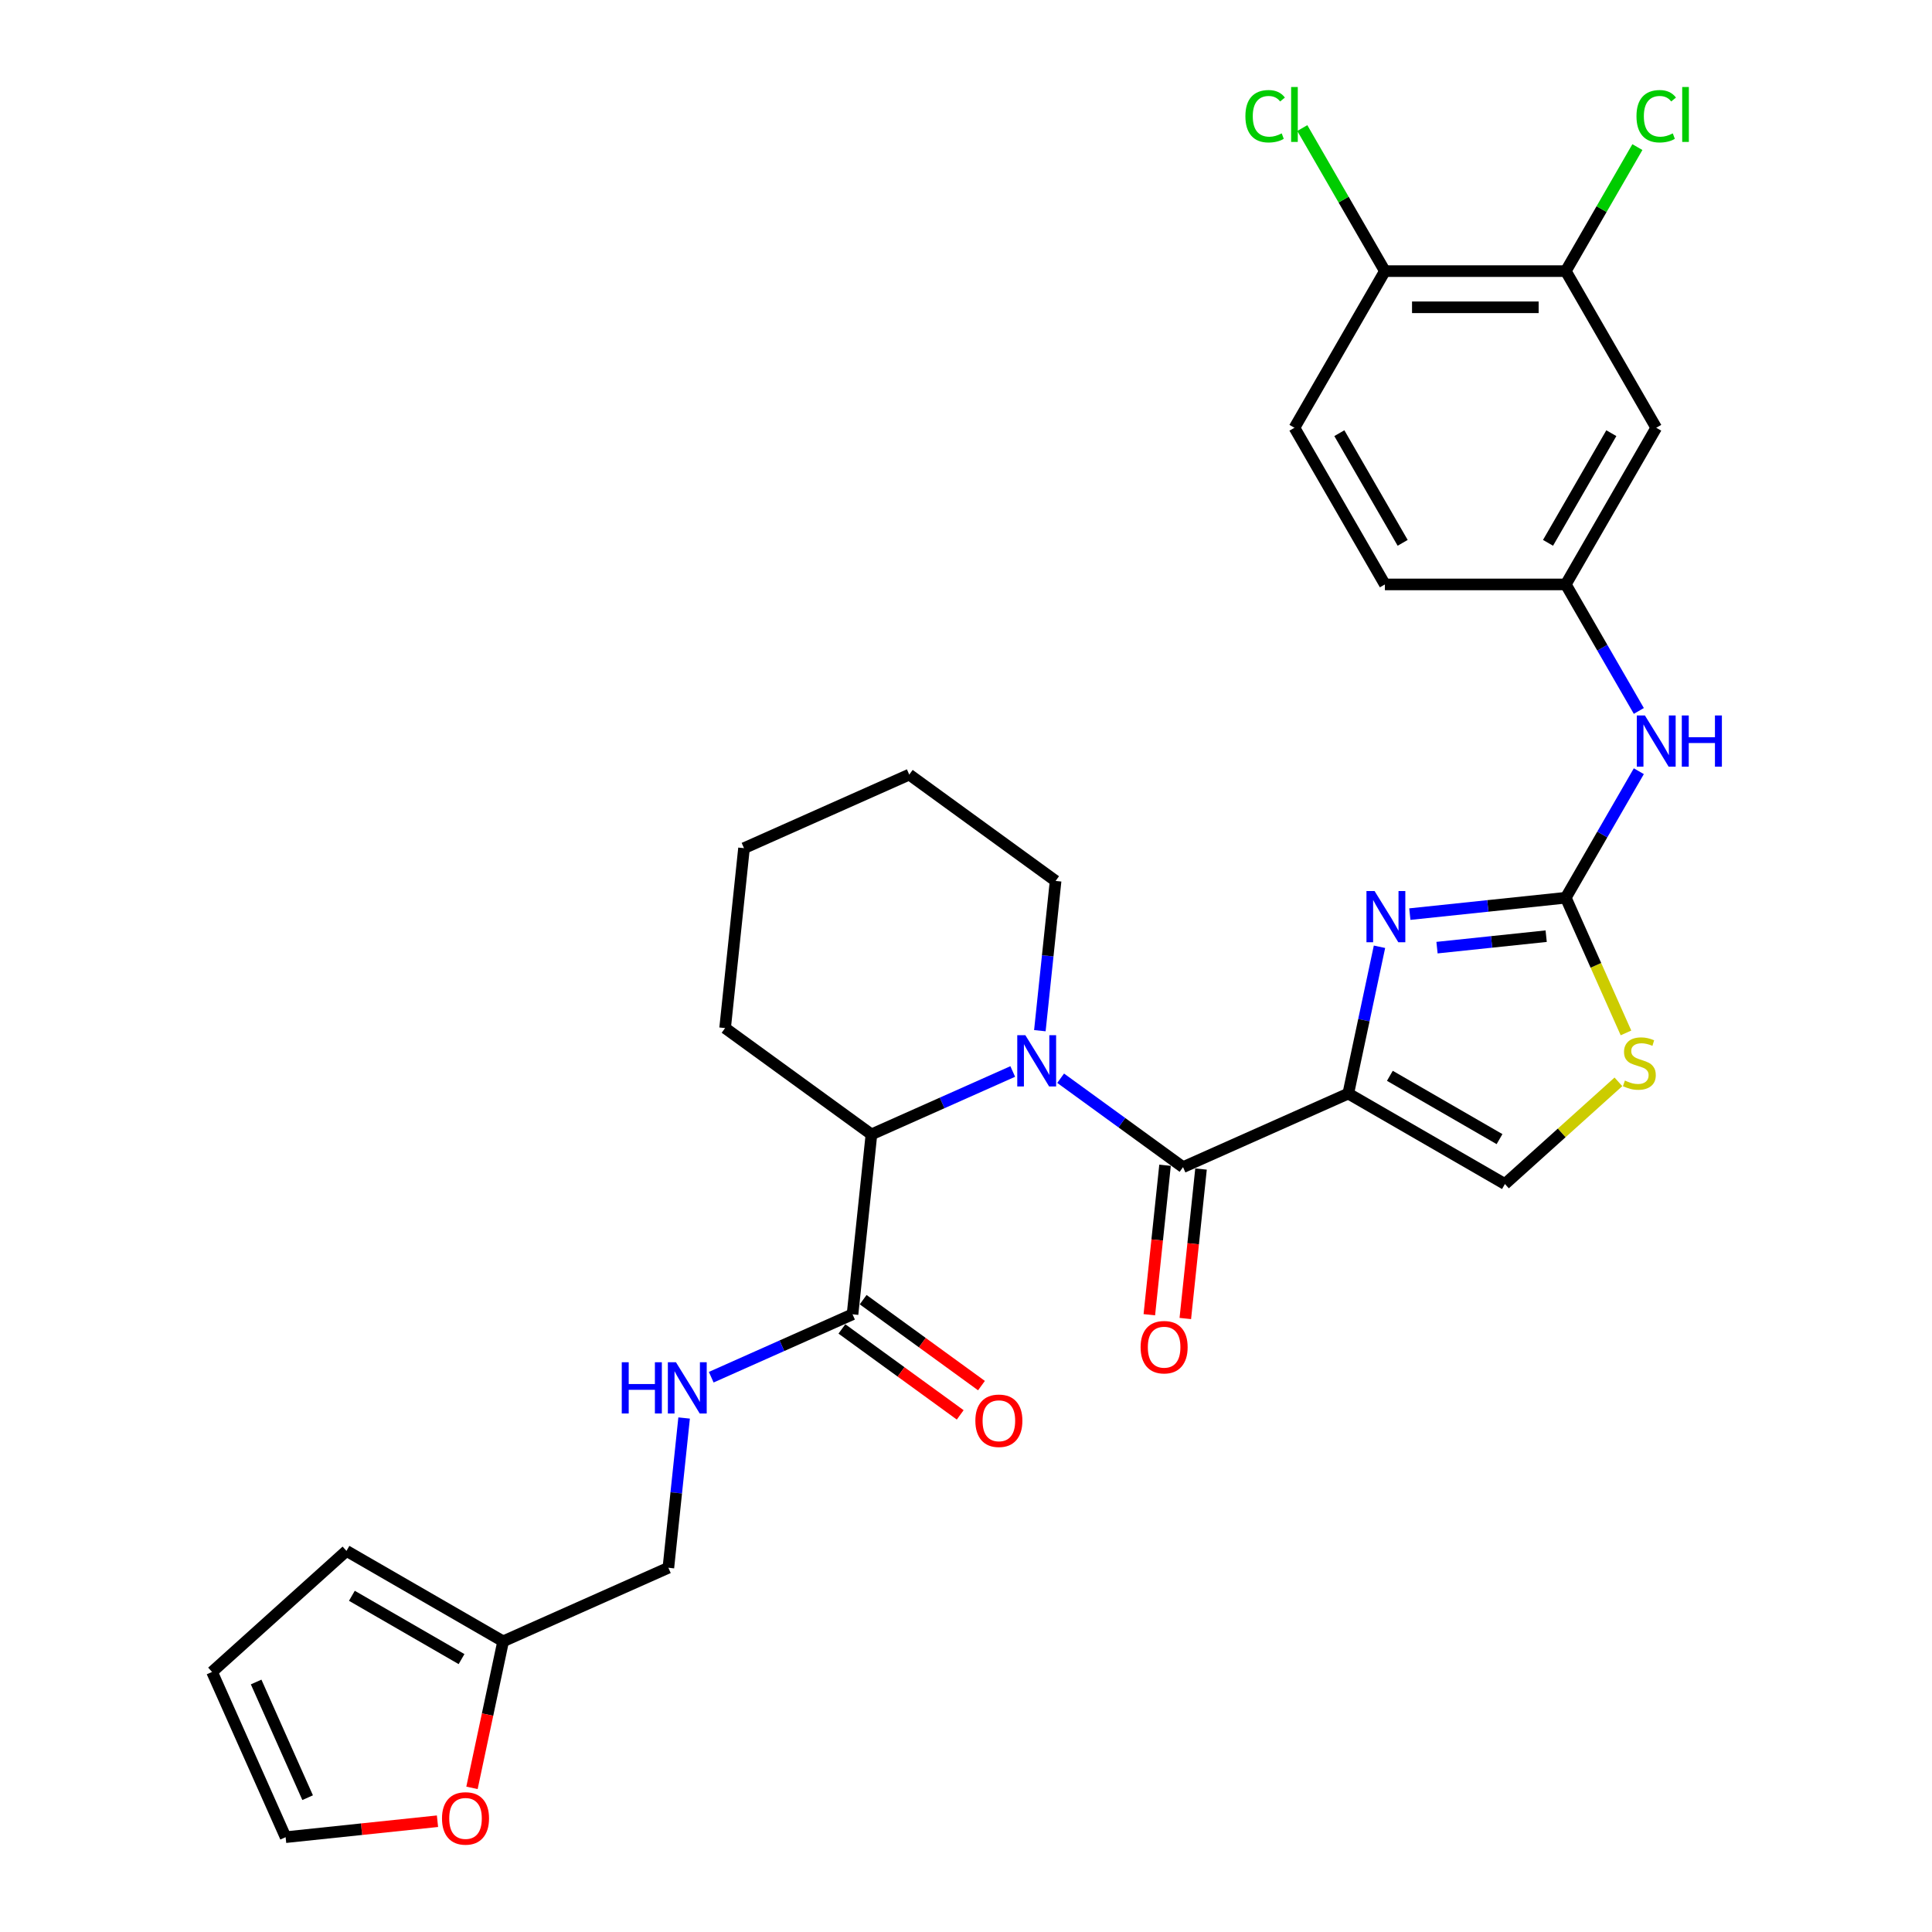 <?xml version='1.0' encoding='iso-8859-1'?>
<svg version='1.1' baseProfile='full'
              xmlns='http://www.w3.org/2000/svg'
                      xmlns:rdkit='http://www.rdkit.org/xml'
                      xmlns:xlink='http://www.w3.org/1999/xlink'
                  xml:space='preserve'
width='1000px' height='1000px' viewBox='0 0 1000 1000'>
<!-- END OF HEADER -->
<rect style='opacity:1.0;fill:#FFFFFF;stroke:none' width='1000' height='1000' x='0' y='0'> </rect>
<path class='bond-0' d='M 260.418,849.554 L 252.359,887.47' style='fill:none;fill-rule:evenodd;stroke:#000000;stroke-width:6px;stroke-linecap:butt;stroke-linejoin:miter;stroke-opacity:1' />
<path class='bond-0' d='M 252.359,887.47 L 244.3,925.387' style='fill:none;fill-rule:evenodd;stroke:#FF0000;stroke-width:6px;stroke-linecap:butt;stroke-linejoin:miter;stroke-opacity:1' />
<path class='bond-1' d='M 260.418,849.554 L 179.335,802.74' style='fill:none;fill-rule:evenodd;stroke:#000000;stroke-width:6px;stroke-linecap:butt;stroke-linejoin:miter;stroke-opacity:1' />
<path class='bond-1' d='M 238.893,858.748 L 182.135,825.979' style='fill:none;fill-rule:evenodd;stroke:#000000;stroke-width:6px;stroke-linecap:butt;stroke-linejoin:miter;stroke-opacity:1' />
<path class='bond-2' d='M 260.418,849.554 L 345.951,811.472' style='fill:none;fill-rule:evenodd;stroke:#000000;stroke-width:6px;stroke-linecap:butt;stroke-linejoin:miter;stroke-opacity:1' />
<path class='bond-3' d='M 435.767,687.851 L 466.384,710.095' style='fill:none;fill-rule:evenodd;stroke:#000000;stroke-width:6px;stroke-linecap:butt;stroke-linejoin:miter;stroke-opacity:1' />
<path class='bond-3' d='M 466.384,710.095 L 497.001,732.34' style='fill:none;fill-rule:evenodd;stroke:#FF0000;stroke-width:6px;stroke-linecap:butt;stroke-linejoin:miter;stroke-opacity:1' />
<path class='bond-3' d='M 446.774,672.702 L 477.39,694.946' style='fill:none;fill-rule:evenodd;stroke:#000000;stroke-width:6px;stroke-linecap:butt;stroke-linejoin:miter;stroke-opacity:1' />
<path class='bond-3' d='M 477.39,694.946 L 508.007,717.191' style='fill:none;fill-rule:evenodd;stroke:#FF0000;stroke-width:6px;stroke-linecap:butt;stroke-linejoin:miter;stroke-opacity:1' />
<path class='bond-4' d='M 441.27,680.276 L 404.702,696.558' style='fill:none;fill-rule:evenodd;stroke:#000000;stroke-width:6px;stroke-linecap:butt;stroke-linejoin:miter;stroke-opacity:1' />
<path class='bond-4' d='M 404.702,696.558 L 368.134,712.839' style='fill:none;fill-rule:evenodd;stroke:#0000FF;stroke-width:6px;stroke-linecap:butt;stroke-linejoin:miter;stroke-opacity:1' />
<path class='bond-5' d='M 441.27,680.276 L 451.057,587.162' style='fill:none;fill-rule:evenodd;stroke:#000000;stroke-width:6px;stroke-linecap:butt;stroke-linejoin:miter;stroke-opacity:1' />
<path class='bond-6' d='M 354.098,733.956 L 350.025,772.714' style='fill:none;fill-rule:evenodd;stroke:#0000FF;stroke-width:6px;stroke-linecap:butt;stroke-linejoin:miter;stroke-opacity:1' />
<path class='bond-6' d='M 350.025,772.714 L 345.951,811.472' style='fill:none;fill-rule:evenodd;stroke:#000000;stroke-width:6px;stroke-linecap:butt;stroke-linejoin:miter;stroke-opacity:1' />
<path class='bond-7' d='M 226.44,942.66 L 187.139,946.791' style='fill:none;fill-rule:evenodd;stroke:#FF0000;stroke-width:6px;stroke-linecap:butt;stroke-linejoin:miter;stroke-opacity:1' />
<path class='bond-7' d='M 187.139,946.791 L 147.838,950.921' style='fill:none;fill-rule:evenodd;stroke:#000000;stroke-width:6px;stroke-linecap:butt;stroke-linejoin:miter;stroke-opacity:1' />
<path class='bond-8' d='M 612.335,604.113 L 580.661,581.1' style='fill:none;fill-rule:evenodd;stroke:#000000;stroke-width:6px;stroke-linecap:butt;stroke-linejoin:miter;stroke-opacity:1' />
<path class='bond-8' d='M 580.661,581.1 L 548.986,558.087' style='fill:none;fill-rule:evenodd;stroke:#0000FF;stroke-width:6px;stroke-linecap:butt;stroke-linejoin:miter;stroke-opacity:1' />
<path class='bond-9' d='M 603.024,603.135 L 598.958,641.818' style='fill:none;fill-rule:evenodd;stroke:#000000;stroke-width:6px;stroke-linecap:butt;stroke-linejoin:miter;stroke-opacity:1' />
<path class='bond-9' d='M 598.958,641.818 L 594.892,680.501' style='fill:none;fill-rule:evenodd;stroke:#FF0000;stroke-width:6px;stroke-linecap:butt;stroke-linejoin:miter;stroke-opacity:1' />
<path class='bond-9' d='M 621.647,605.092 L 617.581,643.775' style='fill:none;fill-rule:evenodd;stroke:#000000;stroke-width:6px;stroke-linecap:butt;stroke-linejoin:miter;stroke-opacity:1' />
<path class='bond-9' d='M 617.581,643.775 L 613.515,682.458' style='fill:none;fill-rule:evenodd;stroke:#FF0000;stroke-width:6px;stroke-linecap:butt;stroke-linejoin:miter;stroke-opacity:1' />
<path class='bond-10' d='M 612.335,604.113 L 697.868,566.032' style='fill:none;fill-rule:evenodd;stroke:#000000;stroke-width:6px;stroke-linecap:butt;stroke-linejoin:miter;stroke-opacity:1' />
<path class='bond-11' d='M 538.229,533.482 L 542.303,494.724' style='fill:none;fill-rule:evenodd;stroke:#0000FF;stroke-width:6px;stroke-linecap:butt;stroke-linejoin:miter;stroke-opacity:1' />
<path class='bond-11' d='M 542.303,494.724 L 546.376,455.966' style='fill:none;fill-rule:evenodd;stroke:#000000;stroke-width:6px;stroke-linecap:butt;stroke-linejoin:miter;stroke-opacity:1' />
<path class='bond-12' d='M 524.193,554.6 L 487.625,570.881' style='fill:none;fill-rule:evenodd;stroke:#0000FF;stroke-width:6px;stroke-linecap:butt;stroke-linejoin:miter;stroke-opacity:1' />
<path class='bond-12' d='M 487.625,570.881 L 451.057,587.162' style='fill:none;fill-rule:evenodd;stroke:#000000;stroke-width:6px;stroke-linecap:butt;stroke-linejoin:miter;stroke-opacity:1' />
<path class='bond-13' d='M 451.057,587.162 L 375.311,532.13' style='fill:none;fill-rule:evenodd;stroke:#000000;stroke-width:6px;stroke-linecap:butt;stroke-linejoin:miter;stroke-opacity:1' />
<path class='bond-14' d='M 841.602,534.636 L 826.025,499.65' style='fill:none;fill-rule:evenodd;stroke:#CCCC00;stroke-width:6px;stroke-linecap:butt;stroke-linejoin:miter;stroke-opacity:1' />
<path class='bond-14' d='M 826.025,499.65 L 810.448,464.664' style='fill:none;fill-rule:evenodd;stroke:#000000;stroke-width:6px;stroke-linecap:butt;stroke-linejoin:miter;stroke-opacity:1' />
<path class='bond-15' d='M 837.688,559.959 L 808.32,586.402' style='fill:none;fill-rule:evenodd;stroke:#CCCC00;stroke-width:6px;stroke-linecap:butt;stroke-linejoin:miter;stroke-opacity:1' />
<path class='bond-15' d='M 808.32,586.402 L 778.951,612.845' style='fill:none;fill-rule:evenodd;stroke:#000000;stroke-width:6px;stroke-linecap:butt;stroke-linejoin:miter;stroke-opacity:1' />
<path class='bond-16' d='M 810.448,464.664 L 770.089,468.906' style='fill:none;fill-rule:evenodd;stroke:#000000;stroke-width:6px;stroke-linecap:butt;stroke-linejoin:miter;stroke-opacity:1' />
<path class='bond-16' d='M 770.089,468.906 L 729.73,473.148' style='fill:none;fill-rule:evenodd;stroke:#0000FF;stroke-width:6px;stroke-linecap:butt;stroke-linejoin:miter;stroke-opacity:1' />
<path class='bond-16' d='M 800.298,484.559 L 772.047,487.529' style='fill:none;fill-rule:evenodd;stroke:#000000;stroke-width:6px;stroke-linecap:butt;stroke-linejoin:miter;stroke-opacity:1' />
<path class='bond-16' d='M 772.047,487.529 L 743.795,490.498' style='fill:none;fill-rule:evenodd;stroke:#0000FF;stroke-width:6px;stroke-linecap:butt;stroke-linejoin:miter;stroke-opacity:1' />
<path class='bond-17' d='M 810.448,464.664 L 829.352,431.921' style='fill:none;fill-rule:evenodd;stroke:#000000;stroke-width:6px;stroke-linecap:butt;stroke-linejoin:miter;stroke-opacity:1' />
<path class='bond-17' d='M 829.352,431.921 L 848.256,399.179' style='fill:none;fill-rule:evenodd;stroke:#0000FF;stroke-width:6px;stroke-linecap:butt;stroke-linejoin:miter;stroke-opacity:1' />
<path class='bond-18' d='M 714.019,490.049 L 705.943,528.04' style='fill:none;fill-rule:evenodd;stroke:#0000FF;stroke-width:6px;stroke-linecap:butt;stroke-linejoin:miter;stroke-opacity:1' />
<path class='bond-18' d='M 705.943,528.04 L 697.868,566.032' style='fill:none;fill-rule:evenodd;stroke:#000000;stroke-width:6px;stroke-linecap:butt;stroke-linejoin:miter;stroke-opacity:1' />
<path class='bond-19' d='M 697.868,566.032 L 778.951,612.845' style='fill:none;fill-rule:evenodd;stroke:#000000;stroke-width:6px;stroke-linecap:butt;stroke-linejoin:miter;stroke-opacity:1' />
<path class='bond-19' d='M 719.393,556.837 L 776.152,589.607' style='fill:none;fill-rule:evenodd;stroke:#000000;stroke-width:6px;stroke-linecap:butt;stroke-linejoin:miter;stroke-opacity:1' />
<path class='bond-20' d='M 848.256,367.982 L 829.352,335.24' style='fill:none;fill-rule:evenodd;stroke:#0000FF;stroke-width:6px;stroke-linecap:butt;stroke-linejoin:miter;stroke-opacity:1' />
<path class='bond-20' d='M 829.352,335.24 L 810.448,302.497' style='fill:none;fill-rule:evenodd;stroke:#000000;stroke-width:6px;stroke-linecap:butt;stroke-linejoin:miter;stroke-opacity:1' />
<path class='bond-21' d='M 810.448,302.497 L 857.262,221.414' style='fill:none;fill-rule:evenodd;stroke:#000000;stroke-width:6px;stroke-linecap:butt;stroke-linejoin:miter;stroke-opacity:1' />
<path class='bond-21' d='M 801.254,280.972 L 834.023,224.213' style='fill:none;fill-rule:evenodd;stroke:#000000;stroke-width:6px;stroke-linecap:butt;stroke-linejoin:miter;stroke-opacity:1' />
<path class='bond-22' d='M 810.448,302.497 L 716.821,302.497' style='fill:none;fill-rule:evenodd;stroke:#000000;stroke-width:6px;stroke-linecap:butt;stroke-linejoin:miter;stroke-opacity:1' />
<path class='bond-23' d='M 857.262,221.414 L 810.448,140.33' style='fill:none;fill-rule:evenodd;stroke:#000000;stroke-width:6px;stroke-linecap:butt;stroke-linejoin:miter;stroke-opacity:1' />
<path class='bond-24' d='M 810.448,140.33 L 716.821,140.33' style='fill:none;fill-rule:evenodd;stroke:#000000;stroke-width:6px;stroke-linecap:butt;stroke-linejoin:miter;stroke-opacity:1' />
<path class='bond-24' d='M 796.404,159.056 L 730.865,159.056' style='fill:none;fill-rule:evenodd;stroke:#000000;stroke-width:6px;stroke-linecap:butt;stroke-linejoin:miter;stroke-opacity:1' />
<path class='bond-25' d='M 810.448,140.33 L 828.979,108.234' style='fill:none;fill-rule:evenodd;stroke:#000000;stroke-width:6px;stroke-linecap:butt;stroke-linejoin:miter;stroke-opacity:1' />
<path class='bond-25' d='M 828.979,108.234 L 847.51,76.137' style='fill:none;fill-rule:evenodd;stroke:#00CC00;stroke-width:6px;stroke-linecap:butt;stroke-linejoin:miter;stroke-opacity:1' />
<path class='bond-26' d='M 716.821,140.33 L 670.008,221.414' style='fill:none;fill-rule:evenodd;stroke:#000000;stroke-width:6px;stroke-linecap:butt;stroke-linejoin:miter;stroke-opacity:1' />
<path class='bond-27' d='M 716.821,140.33 L 695.446,103.308' style='fill:none;fill-rule:evenodd;stroke:#000000;stroke-width:6px;stroke-linecap:butt;stroke-linejoin:miter;stroke-opacity:1' />
<path class='bond-27' d='M 695.446,103.308 L 674.071,66.285' style='fill:none;fill-rule:evenodd;stroke:#00CC00;stroke-width:6px;stroke-linecap:butt;stroke-linejoin:miter;stroke-opacity:1' />
<path class='bond-28' d='M 670.008,221.414 L 716.821,302.497' style='fill:none;fill-rule:evenodd;stroke:#000000;stroke-width:6px;stroke-linecap:butt;stroke-linejoin:miter;stroke-opacity:1' />
<path class='bond-28' d='M 693.246,224.213 L 726.016,280.972' style='fill:none;fill-rule:evenodd;stroke:#000000;stroke-width:6px;stroke-linecap:butt;stroke-linejoin:miter;stroke-opacity:1' />
<path class='bond-29' d='M 546.376,455.966 L 470.63,400.934' style='fill:none;fill-rule:evenodd;stroke:#000000;stroke-width:6px;stroke-linecap:butt;stroke-linejoin:miter;stroke-opacity:1' />
<path class='bond-30' d='M 375.311,532.13 L 385.098,439.015' style='fill:none;fill-rule:evenodd;stroke:#000000;stroke-width:6px;stroke-linecap:butt;stroke-linejoin:miter;stroke-opacity:1' />
<path class='bond-31' d='M 470.63,400.934 L 385.098,439.015' style='fill:none;fill-rule:evenodd;stroke:#000000;stroke-width:6px;stroke-linecap:butt;stroke-linejoin:miter;stroke-opacity:1' />
<path class='bond-32' d='M 179.335,802.74 L 109.757,865.389' style='fill:none;fill-rule:evenodd;stroke:#000000;stroke-width:6px;stroke-linecap:butt;stroke-linejoin:miter;stroke-opacity:1' />
<path class='bond-33' d='M 147.838,950.921 L 109.757,865.389' style='fill:none;fill-rule:evenodd;stroke:#000000;stroke-width:6px;stroke-linecap:butt;stroke-linejoin:miter;stroke-opacity:1' />
<path class='bond-33' d='M 159.232,930.475 L 132.575,870.602' style='fill:none;fill-rule:evenodd;stroke:#000000;stroke-width:6px;stroke-linecap:butt;stroke-linejoin:miter;stroke-opacity:1' />
<path  class='atom-2' d='M 504.845 735.384
Q 504.845 729.017, 507.99 725.459
Q 511.136 721.902, 517.016 721.902
Q 522.896 721.902, 526.042 725.459
Q 529.188 729.017, 529.188 735.384
Q 529.188 741.825, 526.004 745.496
Q 522.821 749.128, 517.016 749.128
Q 511.174 749.128, 507.99 745.496
Q 504.845 741.863, 504.845 735.384
M 517.016 746.132
Q 521.061 746.132, 523.233 743.436
Q 525.443 740.702, 525.443 735.384
Q 525.443 730.178, 523.233 727.557
Q 521.061 724.898, 517.016 724.898
Q 512.971 724.898, 510.762 727.519
Q 508.59 730.141, 508.59 735.384
Q 508.59 740.739, 510.762 743.436
Q 512.971 746.132, 517.016 746.132
' fill='#FF0000'/>
<path  class='atom-3' d='M 321.826 705.1
L 325.421 705.1
L 325.421 716.373
L 338.978 716.373
L 338.978 705.1
L 342.574 705.1
L 342.574 731.616
L 338.978 731.616
L 338.978 719.369
L 325.421 719.369
L 325.421 731.616
L 321.826 731.616
L 321.826 705.1
' fill='#0000FF'/>
<path  class='atom-3' d='M 349.877 705.1
L 358.565 719.144
Q 359.427 720.53, 360.812 723.039
Q 362.198 725.548, 362.273 725.698
L 362.273 705.1
L 365.793 705.1
L 365.793 731.616
L 362.16 731.616
L 352.835 716.261
Q 351.749 714.463, 350.588 712.403
Q 349.465 710.343, 349.128 709.707
L 349.128 731.616
L 345.682 731.616
L 345.682 705.1
L 349.877 705.1
' fill='#0000FF'/>
<path  class='atom-4' d='M 228.781 941.21
Q 228.781 934.843, 231.927 931.285
Q 235.072 927.727, 240.952 927.727
Q 246.832 927.727, 249.978 931.285
Q 253.124 934.843, 253.124 941.21
Q 253.124 947.651, 249.94 951.321
Q 246.757 954.954, 240.952 954.954
Q 235.11 954.954, 231.927 951.321
Q 228.781 947.689, 228.781 941.21
M 240.952 951.958
Q 244.997 951.958, 247.169 949.262
Q 249.379 946.528, 249.379 941.21
Q 249.379 936.004, 247.169 933.382
Q 244.997 930.723, 240.952 930.723
Q 236.908 930.723, 234.698 933.345
Q 232.526 935.967, 232.526 941.21
Q 232.526 946.565, 234.698 949.262
Q 236.908 951.958, 240.952 951.958
' fill='#FF0000'/>
<path  class='atom-6' d='M 530.728 535.823
L 539.417 549.867
Q 540.278 551.253, 541.664 553.762
Q 543.05 556.271, 543.125 556.421
L 543.125 535.823
L 546.645 535.823
L 546.645 562.338
L 543.012 562.338
L 533.687 546.983
Q 532.601 545.186, 531.44 543.126
Q 530.317 541.066, 529.979 540.43
L 529.979 562.338
L 526.534 562.338
L 526.534 535.823
L 530.728 535.823
' fill='#0000FF'/>
<path  class='atom-7' d='M 590.377 697.302
Q 590.377 690.936, 593.523 687.378
Q 596.669 683.82, 602.549 683.82
Q 608.429 683.82, 611.574 687.378
Q 614.72 690.936, 614.72 697.302
Q 614.72 703.744, 611.537 707.414
Q 608.354 711.047, 602.549 711.047
Q 596.706 711.047, 593.523 707.414
Q 590.377 703.781, 590.377 697.302
M 602.549 708.051
Q 606.593 708.051, 608.766 705.354
Q 610.975 702.62, 610.975 697.302
Q 610.975 692.097, 608.766 689.475
Q 606.593 686.816, 602.549 686.816
Q 598.504 686.816, 596.294 689.438
Q 594.122 692.059, 594.122 697.302
Q 594.122 702.658, 596.294 705.354
Q 598.504 708.051, 602.549 708.051
' fill='#FF0000'/>
<path  class='atom-9' d='M 841.04 559.297
Q 841.339 559.409, 842.575 559.934
Q 843.811 560.458, 845.159 560.795
Q 846.545 561.095, 847.893 561.095
Q 850.402 561.095, 851.863 559.896
Q 853.324 558.66, 853.324 556.526
Q 853.324 555.065, 852.575 554.166
Q 851.863 553.267, 850.739 552.781
Q 849.616 552.294, 847.743 551.732
Q 845.384 551.02, 843.961 550.346
Q 842.575 549.672, 841.564 548.249
Q 840.59 546.826, 840.59 544.429
Q 840.59 541.096, 842.837 539.036
Q 845.122 536.976, 849.616 536.976
Q 852.687 536.976, 856.17 538.437
L 855.308 541.321
Q 852.125 540.01, 849.728 540.01
Q 847.144 540.01, 845.721 541.096
Q 844.298 542.145, 844.335 543.98
Q 844.335 545.403, 845.047 546.264
Q 845.796 547.126, 846.845 547.612
Q 847.931 548.099, 849.728 548.661
Q 852.125 549.41, 853.548 550.159
Q 854.971 550.908, 855.983 552.444
Q 857.031 553.942, 857.031 556.526
Q 857.031 560.196, 854.559 562.181
Q 852.125 564.128, 848.043 564.128
Q 845.684 564.128, 843.886 563.604
Q 842.126 563.117, 840.029 562.256
L 841.04 559.297
' fill='#CCCC00'/>
<path  class='atom-11' d='M 711.473 461.193
L 720.162 475.237
Q 721.023 476.623, 722.409 479.132
Q 723.794 481.641, 723.869 481.791
L 723.869 461.193
L 727.39 461.193
L 727.39 487.708
L 723.757 487.708
L 714.432 472.353
Q 713.346 470.556, 712.185 468.496
Q 711.061 466.436, 710.724 465.799
L 710.724 487.708
L 707.279 487.708
L 707.279 461.193
L 711.473 461.193
' fill='#0000FF'/>
<path  class='atom-14' d='M 851.401 370.323
L 860.089 384.367
Q 860.951 385.753, 862.336 388.262
Q 863.722 390.771, 863.797 390.921
L 863.797 370.323
L 867.317 370.323
L 867.317 396.838
L 863.685 396.838
L 854.359 381.483
Q 853.273 379.686, 852.112 377.626
Q 850.989 375.566, 850.652 374.929
L 850.652 396.838
L 847.206 396.838
L 847.206 370.323
L 851.401 370.323
' fill='#0000FF'/>
<path  class='atom-14' d='M 870.501 370.323
L 874.096 370.323
L 874.096 381.596
L 887.653 381.596
L 887.653 370.323
L 891.248 370.323
L 891.248 396.838
L 887.653 396.838
L 887.653 384.592
L 874.096 384.592
L 874.096 396.838
L 870.501 396.838
L 870.501 370.323
' fill='#0000FF'/>
<path  class='atom-21' d='M 644.616 60.164
Q 644.616 53.573, 647.687 50.128
Q 650.795 46.645, 656.675 46.645
Q 662.143 46.645, 665.064 50.502
L 662.592 52.524
Q 660.458 49.716, 656.675 49.716
Q 652.668 49.716, 650.533 52.412
Q 648.436 55.071, 648.436 60.164
Q 648.436 65.407, 650.608 68.104
Q 652.818 70.8, 657.087 70.8
Q 660.008 70.8, 663.416 69.04
L 664.465 71.849
Q 663.079 72.748, 660.982 73.272
Q 658.885 73.796, 656.563 73.796
Q 650.795 73.796, 647.687 70.276
Q 644.616 66.756, 644.616 60.164
' fill='#00CC00'/>
<path  class='atom-21' d='M 668.285 45.034
L 671.73 45.034
L 671.73 73.459
L 668.285 73.459
L 668.285 45.034
' fill='#00CC00'/>
<path  class='atom-22' d='M 847.038 60.164
Q 847.038 53.573, 850.109 50.128
Q 853.217 46.645, 859.097 46.645
Q 864.565 46.645, 867.486 50.502
L 865.014 52.524
Q 862.879 49.716, 859.097 49.716
Q 855.09 49.716, 852.955 52.412
Q 850.858 55.071, 850.858 60.164
Q 850.858 65.407, 853.03 68.104
Q 855.24 70.8, 859.509 70.8
Q 862.43 70.8, 865.838 69.04
L 866.887 71.849
Q 865.501 72.748, 863.404 73.272
Q 861.307 73.796, 858.985 73.796
Q 853.217 73.796, 850.109 70.276
Q 847.038 66.756, 847.038 60.164
' fill='#00CC00'/>
<path  class='atom-22' d='M 870.707 45.034
L 874.152 45.034
L 874.152 73.459
L 870.707 73.459
L 870.707 45.034
' fill='#00CC00'/>
</svg>
